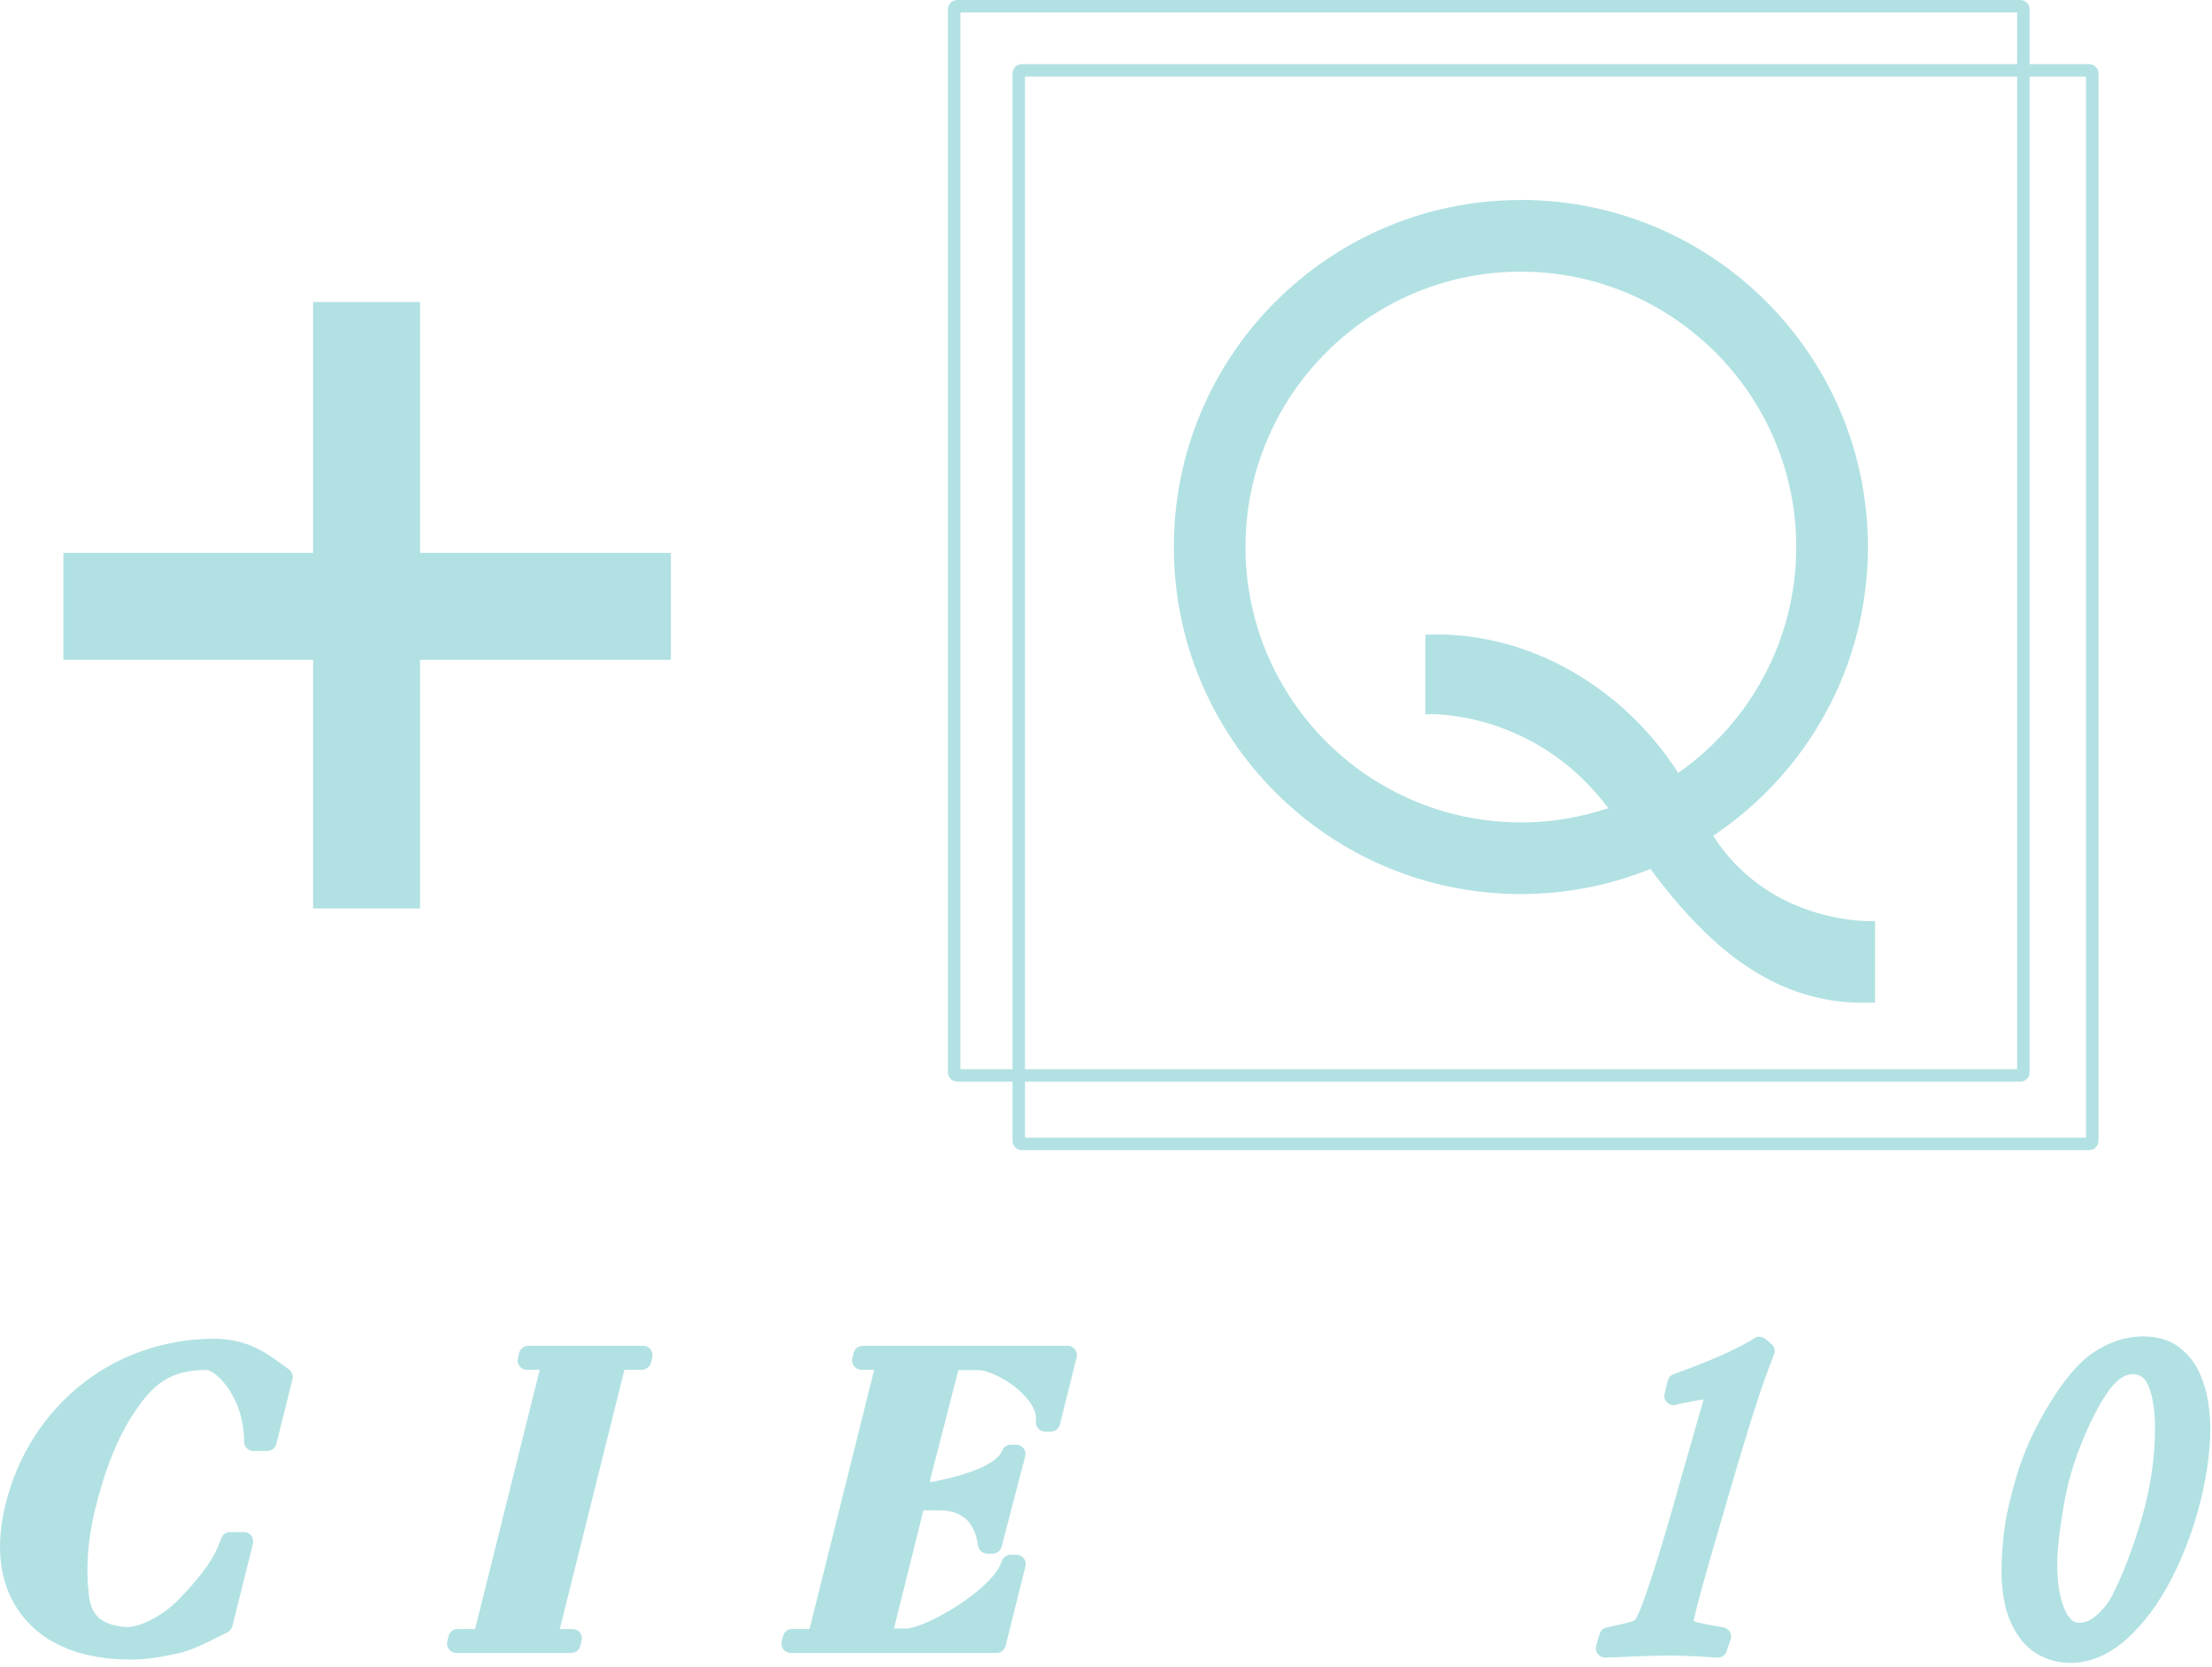 <svg xmlns="http://www.w3.org/2000/svg" width="349" height="263" viewBox="0 0 349 263" fill="none"><path d="M20.574 260.851C13.348 260.851 7.764 258.65 4.439 254.492C1.017 250.299 0.116 244.439 1.831 237.552C3.722 229.962 7.89 223.506 13.876 218.882C19.445 214.578 26.483 212.212 33.695 212.212C38.668 212.212 41.363 214.195 43.97 216.114C44.314 216.366 44.654 216.618 44.998 216.86C45.163 216.977 45.235 217.18 45.187 217.374L42.642 227.587C42.589 227.805 42.395 227.955 42.172 227.955H39.971C39.705 227.955 39.487 227.737 39.487 227.47C39.487 219.943 34.679 215.169 32.648 215.169C26.41 215.169 23.468 217.723 20.492 222.144C17.821 226.031 15.645 231.357 14.036 237.988C12.839 242.908 12.519 247.449 13.047 251.884C13.488 255.558 15.553 257.351 19.741 257.695C19.847 257.705 19.954 257.71 20.065 257.71C22.513 257.71 26.269 255.752 28.804 253.159C31.325 250.517 34.461 247.226 35.823 243.063C35.886 242.864 36.075 242.728 36.283 242.728H38.483C38.634 242.728 38.774 242.796 38.866 242.912C38.959 243.029 38.992 243.184 38.954 243.329L35.711 256.338C35.677 256.479 35.58 256.595 35.449 256.658C34.955 256.896 34.451 257.153 33.928 257.419C32.037 258.379 29.9 259.469 27.733 259.94C25.126 260.507 23.017 260.86 20.57 260.86L20.574 260.851Z" fill="#B2E1E3"></path><path d="M33.696 211.712C38.838 211.712 41.644 213.781 44.266 215.71C44.614 215.965 44.947 216.213 45.285 216.452H45.286C45.582 216.66 45.73 217.005 45.698 217.349L45.672 217.495L43.127 227.704C43.019 228.148 42.623 228.454 42.172 228.454H39.972C39.429 228.454 38.988 228.013 38.988 227.47C38.988 223.815 37.82 220.836 36.416 218.779C35.714 217.749 34.957 216.958 34.269 216.429C33.562 215.886 32.989 215.669 32.648 215.669C29.602 215.669 27.404 216.291 25.614 217.421C23.813 218.557 22.38 220.234 20.907 222.423L20.905 222.427C18.28 226.247 16.122 231.511 14.522 238.106C13.337 242.975 13.024 247.456 13.544 251.825L13.588 252.147C13.83 253.73 14.403 254.867 15.317 255.661C16.3 256.515 17.744 257.029 19.782 257.197L19.787 257.198C19.878 257.206 19.969 257.21 20.066 257.21C21.175 257.21 22.643 256.759 24.171 255.963C25.689 255.172 27.219 254.065 28.447 252.809C30.978 250.156 34.025 246.946 35.346 242.911C35.476 242.501 35.862 242.228 36.284 242.228H38.484C38.748 242.228 38.999 242.333 39.184 242.518L39.259 242.602L39.324 242.695C39.461 242.916 39.505 243.189 39.438 243.45L39.439 243.451L36.197 256.454L36.198 256.455C36.136 256.711 35.975 256.924 35.761 257.057L35.666 257.109C35.422 257.226 35.175 257.349 34.924 257.475L34.155 257.865C32.277 258.818 30.08 259.941 27.839 260.427C25.219 260.997 23.07 261.361 20.57 261.361H19.761L19.771 261.34C12.835 261.182 7.376 258.962 4.052 254.808L3.727 254.395C0.448 250.078 -0.339 244.201 1.347 237.431C3.264 229.735 7.493 223.181 13.571 218.486C19.23 214.112 26.376 211.712 33.696 211.712ZM33.696 212.712C26.591 212.712 19.661 215.042 14.182 219.277V219.278C8.288 223.83 4.181 230.188 2.317 237.672C0.626 244.459 1.534 250.141 4.827 254.175L4.829 254.179C8.028 258.18 13.442 260.351 20.575 260.351H21.218C23.347 260.295 25.27 259.963 27.627 259.451C29.196 259.11 30.758 258.431 32.243 257.704L33.702 256.973C34.221 256.708 34.729 256.45 35.227 256.21L38.464 243.228H36.295C34.891 247.512 31.672 250.878 29.166 253.504L28.913 253.757C27.653 254.99 26.138 256.066 24.633 256.85C23.038 257.681 21.404 258.21 20.066 258.21C19.939 258.21 19.818 258.205 19.696 258.194V258.193C17.548 258.016 15.867 257.463 14.662 256.416C13.447 255.362 12.782 253.864 12.551 251.944V251.943C12.015 247.442 12.341 242.84 13.55 237.87C15.168 231.204 17.364 225.815 20.08 221.861C21.582 219.631 23.107 217.821 25.08 216.576C27.064 215.324 29.456 214.669 32.648 214.669C33.322 214.669 34.113 215.049 34.878 215.636C35.663 216.238 36.489 217.111 37.243 218.215C38.749 220.423 39.984 223.59 39.988 227.454H42.16L44.7 217.261C44.354 217.018 44.012 216.764 43.675 216.517H43.674C41.081 214.608 38.498 212.712 33.696 212.712Z" fill="#B2E1E3"></path><path d="M33.695 212.692C39.157 212.692 41.794 215.174 44.722 217.253L42.177 227.465H39.977C39.977 219.56 34.907 214.679 32.653 214.679C26.41 214.679 23.294 217.117 20.095 221.867C16.828 226.617 14.836 232.656 13.571 237.867C12.698 241.463 11.903 246.334 12.572 251.932C13.028 255.713 15.107 257.792 19.712 258.17C19.828 258.18 19.949 258.185 20.075 258.185C22.6 258.185 26.497 256.217 29.158 253.488C31.887 250.629 34.931 247.367 36.293 243.208H38.493L35.251 256.217C32.958 257.322 30.326 258.878 27.641 259.464C24.961 260.051 22.92 260.376 20.579 260.376C13.362 260.376 7.992 258.166 4.822 254.196C1.584 250.226 0.571 244.638 2.307 237.678C4.27 229.806 8.622 223.564 14.181 219.274C19.741 214.98 26.614 212.707 33.705 212.707M33.695 211.723C26.376 211.723 19.232 214.127 13.58 218.494C7.502 223.186 3.276 229.734 1.361 237.431C-0.393 244.473 0.542 250.478 4.066 254.797C7.483 259.072 13.193 261.331 20.574 261.331C23.066 261.331 25.203 260.972 27.845 260.395C30.07 259.91 32.236 258.805 34.151 257.831C34.679 257.564 35.178 257.308 35.663 257.075C35.925 256.949 36.114 256.716 36.181 256.435L39.424 243.426C39.497 243.135 39.429 242.83 39.249 242.592C39.065 242.355 38.784 242.219 38.484 242.219H36.283C35.866 242.219 35.493 242.491 35.362 242.888C34.034 246.945 30.937 250.192 28.451 252.805C26.047 255.267 22.363 257.201 20.066 257.201C19.968 257.201 19.872 257.201 19.784 257.191C15.815 256.867 13.944 255.253 13.532 251.806C13.008 247.435 13.328 242.946 14.506 238.085C16.106 231.517 18.253 226.239 20.89 222.405C23.851 218.014 26.599 215.639 32.653 215.639C34.184 215.639 39.007 219.962 39.007 227.456C39.007 227.989 39.443 228.425 39.977 228.425H42.177C42.623 228.425 43.011 228.12 43.117 227.688L45.662 217.476C45.759 217.088 45.608 216.681 45.284 216.453C44.94 216.211 44.6 215.959 44.261 215.707C41.717 213.836 38.828 211.713 33.695 211.713V211.723Z" fill="#B2E1E3"></path><path d="M33.695 211.213C38.998 211.213 41.999 213.423 44.557 215.304L44.559 215.306C44.899 215.558 45.234 215.806 45.572 216.044H45.571C46.036 216.37 46.265 216.935 46.17 217.487L46.147 217.597L43.602 227.808C43.441 228.461 42.854 228.925 42.177 228.925H39.976C39.167 228.925 38.507 228.264 38.507 227.455C38.507 223.819 37.338 220.963 35.994 219.022C35.321 218.05 34.608 217.313 33.984 216.825C33.672 216.581 33.388 216.405 33.15 216.291C32.904 216.174 32.739 216.139 32.653 216.139C29.696 216.139 27.594 216.718 25.878 217.798C24.153 218.885 22.772 220.508 21.304 222.685L21.301 222.689C18.711 226.455 16.583 231.67 14.992 238.203C13.826 243.014 13.513 247.442 14.029 251.747C14.225 253.39 14.759 254.522 15.651 255.29C16.553 256.067 17.892 256.534 19.825 256.693L19.833 256.693L19.839 256.694C19.894 256.701 19.962 256.701 20.066 256.701C21.097 256.701 22.508 256.259 23.986 255.484C25.453 254.714 26.931 253.645 28.093 252.455C30.593 249.829 33.601 246.662 34.887 242.733V242.732C35.085 242.131 35.649 241.719 36.283 241.719H38.484C38.88 241.719 39.257 241.877 39.533 242.158L39.645 242.286L39.649 242.291C39.915 242.644 40.02 243.104 39.909 243.547L36.666 256.552C36.576 256.927 36.345 257.245 36.023 257.446L35.879 257.526C35.401 257.755 34.909 258.007 34.377 258.276L34.377 258.276C32.475 259.245 30.25 260.383 27.952 260.884C25.297 261.464 23.119 261.83 20.575 261.83C13.1 261.83 7.221 259.543 3.678 255.113L3.344 254.689C-0.029 250.25 -0.848 244.231 0.877 237.31C2.817 229.507 7.105 222.861 13.275 218.098C18.887 213.761 25.944 211.336 33.195 211.229V211.213H33.695ZM33.705 213.206C26.72 213.206 19.956 215.446 14.487 219.67C9.015 223.892 4.727 230.039 2.792 237.799C1.136 244.439 2.038 249.726 4.924 253.518L5.21 253.88L5.212 253.884C8.257 257.697 13.459 259.876 20.58 259.876C22.869 259.876 24.869 259.559 27.535 258.976C30.065 258.423 32.531 256.99 34.822 255.87L37.853 243.708H36.65C35.196 247.825 32.166 251.061 29.52 253.833L29.516 253.837C28.145 255.243 26.461 256.449 24.794 257.305C23.137 258.156 21.449 258.685 20.075 258.685C20.006 258.685 19.937 258.683 19.87 258.681L19.67 258.669C17.306 258.475 15.514 257.838 14.252 256.698C12.983 255.554 12.313 253.962 12.076 251.992V251.991C11.397 246.313 12.204 241.378 13.085 237.749C14.315 232.682 16.24 226.79 19.375 222.04L19.682 221.584C21.298 219.186 22.924 217.322 24.97 216.066C27.026 214.803 29.463 214.179 32.653 214.179C33.373 214.179 34.217 214.556 35.044 215.162C35.885 215.78 36.767 216.678 37.569 217.82C39.107 220.013 40.367 223.133 40.469 226.965H41.787L44.155 217.459C41.312 215.409 38.805 213.195 33.705 213.193V213.206Z" fill="#B2E1E3"></path><path d="M71.99 259.809C71.84 259.809 71.7 259.741 71.608 259.624C71.515 259.508 71.481 259.353 71.52 259.208L71.729 258.359C71.782 258.141 71.976 257.991 72.199 257.991H75.722L86.41 215.125H83.129C82.978 215.125 82.838 215.057 82.746 214.941C82.653 214.825 82.62 214.67 82.658 214.524L82.867 213.681C82.92 213.463 83.114 213.312 83.337 213.312H101.479C101.629 213.312 101.77 213.38 101.862 213.497C101.954 213.613 101.988 213.768 101.949 213.914L101.74 214.757C101.687 214.975 101.493 215.125 101.27 215.125H97.747L87.059 257.991H90.341C90.491 257.991 90.631 258.059 90.724 258.175C90.816 258.292 90.85 258.447 90.811 258.592L90.602 259.44C90.549 259.658 90.355 259.809 90.132 259.809H71.99Z" fill="#B2E1E3"></path><path d="M101.479 212.812C101.781 212.813 102.066 212.949 102.254 213.187C102.44 213.422 102.51 213.734 102.433 214.032L102.434 214.033L102.226 214.877C102.117 215.32 101.721 215.625 101.27 215.625H98.138L87.7 257.491H90.341C90.605 257.491 90.856 257.595 91.041 257.78L91.116 257.865L91.18 257.957C91.317 258.178 91.362 258.45 91.296 258.71L91.297 258.711L91.089 259.56C90.98 260.003 90.584 260.309 90.133 260.309H71.991C71.689 260.309 71.403 260.172 71.216 259.935C71.028 259.697 70.957 259.38 71.037 259.079L71.243 258.24L71.297 258.081C71.451 257.725 71.804 257.491 72.199 257.491H75.332L85.769 215.625H83.129C82.827 215.625 82.542 215.488 82.354 215.251C82.166 215.013 82.095 214.697 82.176 214.396L82.382 213.561C82.491 213.118 82.886 212.813 83.337 212.812H101.479ZM83.149 214.625H87.05L76.113 258.491H72.212L72.011 259.309H90.12L90.321 258.491H86.42L97.356 214.625H101.259L101.459 213.812H83.349L83.149 214.625Z" fill="#B2E1E3"></path><path d="M101.484 213.797L101.275 214.641H97.374L86.444 258.476H90.346L90.137 259.319H71.995L72.204 258.476H76.106L87.035 214.641H83.133L83.342 213.797H101.484ZM101.484 212.828H83.342C82.896 212.828 82.508 213.133 82.402 213.564L82.193 214.408C82.121 214.699 82.188 215.004 82.368 215.242C82.547 215.479 82.833 215.615 83.133 215.615H85.794L75.349 257.511H72.204C71.758 257.511 71.37 257.816 71.263 258.248L71.055 259.091C70.982 259.382 71.05 259.687 71.23 259.92C71.409 260.153 71.695 260.293 71.995 260.293H90.137C90.583 260.293 90.971 259.988 91.078 259.557L91.286 258.713C91.359 258.422 91.291 258.117 91.112 257.884C90.932 257.652 90.646 257.511 90.346 257.511H87.685L98.13 215.615H101.275C101.721 215.615 102.109 215.309 102.216 214.878L102.424 214.035C102.497 213.744 102.429 213.438 102.25 213.201C102.065 212.963 101.784 212.828 101.484 212.828Z" fill="#B2E1E3"></path><path d="M101.483 212.328C101.936 212.328 102.364 212.533 102.644 212.894L102.648 212.9C102.915 213.253 103.02 213.712 102.909 214.156L102.701 214.998C102.54 215.651 101.952 216.115 101.275 216.115H98.52L88.325 257.011H90.346C90.799 257.011 91.233 257.222 91.508 257.579C91.778 257.93 91.882 258.392 91.771 258.835L91.562 259.676C91.401 260.33 90.814 260.793 90.138 260.794H71.995C71.542 260.794 71.109 260.582 70.834 260.225C70.564 259.875 70.46 259.413 70.57 258.971L70.778 258.128C70.94 257.474 71.528 257.011 72.204 257.011H74.959L85.154 216.115H83.134C82.685 216.115 82.248 215.912 81.969 215.543C81.702 215.19 81.597 214.73 81.708 214.287L81.916 213.445C82.078 212.791 82.665 212.328 83.342 212.328H101.483ZM76.535 258.819H85.843L85.959 258.355L96.889 214.519L96.944 214.297H87.636L76.535 258.819Z" fill="#B2E1E3"></path><path d="M124.758 259.809C124.608 259.809 124.468 259.741 124.376 259.624C124.283 259.508 124.249 259.353 124.288 259.208L124.497 258.359C124.55 258.141 124.744 257.991 124.967 257.991H128.491L139.178 215.125H135.897C135.746 215.125 135.606 215.057 135.514 214.941C135.422 214.825 135.388 214.67 135.426 214.524L135.635 213.681C135.688 213.463 135.882 213.312 136.105 213.312H168.434C168.584 213.312 168.724 213.38 168.817 213.497C168.909 213.613 168.943 213.768 168.904 213.914L166.262 224.514C166.209 224.732 166.015 224.882 165.792 224.882H164.881C164.74 224.882 164.605 224.819 164.512 224.712C164.42 224.606 164.382 224.465 164.401 224.325C164.658 222.623 163.601 220.975 162.676 219.895C160.291 217.122 156.341 215.188 154.286 215.188H150.432L145.396 234.779H147.476C147.679 234.697 147.999 234.624 148.479 234.518C150.767 234.014 157.737 232.477 159.026 229.225C159.099 229.041 159.278 228.919 159.477 228.919H160.32C160.47 228.919 160.611 228.987 160.703 229.108C160.795 229.23 160.824 229.38 160.79 229.525L157.077 243.775C157.019 243.988 156.83 244.139 156.607 244.139H155.764C155.522 244.139 155.318 243.959 155.284 243.722C154.373 237.3 149.541 237.3 147.951 237.3H144.921L139.779 257.923H142.949C146.327 257.923 157.504 251.52 158.982 246.625C159.045 246.422 159.234 246.281 159.448 246.281H160.359C160.509 246.281 160.65 246.349 160.742 246.465C160.834 246.581 160.868 246.737 160.829 246.882L157.698 259.435C157.645 259.654 157.451 259.804 157.228 259.804H124.758V259.809Z" fill="#B2E1E3"></path><path d="M168.433 212.812C168.698 212.812 168.949 212.917 169.134 213.103L169.209 213.187L169.273 213.279C169.41 213.501 169.454 213.772 169.388 214.033L169.388 214.034L166.747 224.632C166.638 225.076 166.243 225.382 165.792 225.382H164.881C164.592 225.382 164.319 225.254 164.134 225.039C163.943 224.818 163.867 224.531 163.905 224.256L163.906 224.25C164.128 222.783 163.21 221.287 162.296 220.22C161.151 218.89 159.619 217.749 158.12 216.942C156.606 216.128 155.191 215.688 154.285 215.688H150.82L146.042 234.279H147.392C147.638 234.194 147.97 234.118 148.37 234.029C149.515 233.777 151.796 233.273 153.945 232.436C155.02 232.017 156.043 231.521 156.869 230.943C157.699 230.362 158.289 229.726 158.56 229.041C158.709 228.664 159.074 228.42 159.476 228.42H160.32C160.623 228.42 160.912 228.558 161.1 228.806C161.286 229.05 161.343 229.354 161.277 229.639L161.274 229.651L157.561 243.901L157.559 243.906C157.444 244.329 157.064 244.639 156.607 244.639H155.763C155.27 244.639 154.858 244.274 154.789 243.793C154.353 240.724 153.003 239.265 151.638 238.545C150.238 237.806 148.746 237.8 147.951 237.8H145.311L140.419 257.423H142.949C143.681 257.423 144.93 257.063 146.471 256.389C147.989 255.724 149.725 254.784 151.405 253.69C153.086 252.597 154.699 251.358 155.977 250.1C157.266 248.831 158.17 247.584 158.504 246.48L158.505 246.478C158.632 246.066 159.013 245.781 159.447 245.781H160.358C160.622 245.781 160.874 245.885 161.058 246.07L161.134 246.155L161.198 246.247C161.335 246.469 161.379 246.741 161.312 247.002L161.314 247.003L158.182 259.553L158.183 259.554C158.075 259.998 157.679 260.304 157.227 260.304H125.259V260.309H124.759C124.457 260.309 124.171 260.172 123.983 259.935C123.795 259.697 123.724 259.38 123.804 259.079L124.011 258.24L124.064 258.081C124.219 257.725 124.572 257.491 124.967 257.491H128.099L138.537 215.625H135.896C135.595 215.625 135.31 215.488 135.122 215.251C134.934 215.013 134.863 214.697 134.943 214.396L135.149 213.561C135.258 213.118 135.654 212.813 136.104 212.812H168.433ZM135.917 214.625H139.817L128.881 258.491H124.979L124.779 259.304H157.216L160.339 246.781H159.457C159.048 248.122 158.004 249.507 156.68 250.812C155.341 252.13 153.67 253.41 151.95 254.529C150.229 255.649 148.446 256.616 146.872 257.305C145.321 257.984 143.906 258.423 142.949 258.423H139.138L144.531 236.8H147.951C148.746 236.8 150.465 236.794 152.105 237.66C153.78 238.544 155.299 240.294 155.777 243.639H156.596L160.302 229.42H159.485C159.111 230.356 158.349 231.128 157.442 231.763C156.527 232.403 155.423 232.933 154.308 233.367C152.079 234.236 149.729 234.753 148.587 235.005C148.087 235.116 147.818 235.18 147.663 235.243L147.573 235.279H144.752L150.045 214.688H154.285C155.434 214.688 157.023 215.216 158.594 216.062C160.079 216.861 161.61 217.977 162.817 219.301L163.055 219.568L163.055 219.569C163.99 220.66 165.18 222.453 164.897 224.382H165.78L168.414 213.812H136.117L135.917 214.625Z" fill="#B2E1E3"></path><path d="M168.438 213.797L165.797 224.397H164.885C165.583 219.778 157.93 214.708 154.29 214.708H150.064L144.776 235.269H147.96C145.6 235.269 157.61 234.115 159.481 229.409H160.324L156.612 243.659H155.768C154.833 237.062 149.957 236.82 147.955 236.82C147.795 236.82 147.66 236.82 147.538 236.82H144.548L139.163 258.413H142.953C146.661 258.413 157.94 251.777 159.447 246.771H160.358L157.227 259.324H124.758L124.967 258.481H128.868L139.798 214.645H135.896L136.105 213.802H168.433M168.438 212.828H136.11C135.664 212.828 135.276 213.133 135.169 213.565L134.961 214.408C134.888 214.699 134.956 215.004 135.135 215.242C135.319 215.479 135.601 215.615 135.901 215.615H138.562L128.117 257.511H124.971C124.525 257.511 124.138 257.817 124.031 258.248L123.823 259.091C123.75 259.382 123.818 259.687 123.997 259.92C124.181 260.153 124.462 260.293 124.763 260.293H157.232C157.678 260.293 158.066 259.988 158.173 259.557L161.304 247.003C161.376 246.712 161.308 246.407 161.129 246.169C160.945 245.932 160.664 245.796 160.363 245.796H159.452C159.026 245.796 158.647 246.077 158.521 246.485C157.13 251.104 146.152 257.438 142.953 257.438H140.404L145.304 237.784H147.723H147.955C150.534 237.784 154.043 238.405 154.809 243.79C154.877 244.27 155.284 244.623 155.768 244.623H156.612C157.053 244.623 157.441 244.328 157.552 243.896L161.265 229.646C161.342 229.356 161.279 229.045 161.095 228.808C160.911 228.57 160.63 228.43 160.329 228.43H159.486C159.089 228.43 158.73 228.672 158.584 229.041C157.387 232.051 150.611 233.548 148.382 234.038C148.023 234.115 147.694 234.188 147.427 234.29H146.031L150.82 215.668H154.295C156.243 215.668 160.019 217.529 162.317 220.205C163.179 221.208 164.163 222.725 163.931 224.247C163.887 224.528 163.969 224.809 164.154 225.023C164.338 225.236 164.604 225.362 164.89 225.362H165.801C166.247 225.362 166.635 225.056 166.742 224.625L169.383 214.025C169.456 213.734 169.388 213.429 169.209 213.191C169.025 212.954 168.744 212.818 168.443 212.818L168.438 212.828Z" fill="#B2E1E3"></path><path d="M168.443 212.318C168.896 212.318 169.323 212.523 169.603 212.885L169.608 212.89C169.841 213.199 169.951 213.589 169.9 213.979L169.868 214.146L167.227 224.744L167.227 224.745C167.066 225.398 166.478 225.862 165.802 225.862H164.891C164.456 225.862 164.052 225.67 163.775 225.349C163.496 225.026 163.37 224.598 163.436 224.171C163.533 223.54 163.38 222.883 163.081 222.243C162.782 221.604 162.351 221.012 161.937 220.531C160.836 219.248 159.369 218.149 157.936 217.373C156.49 216.588 155.146 216.168 154.295 216.168H151.207L146.677 233.79H147.347C147.474 233.746 147.608 233.705 147.747 233.67L148.276 233.549C149.393 233.303 151.609 232.814 153.691 232.017C154.733 231.619 155.723 231.15 156.518 230.609C157.317 230.064 157.872 229.477 158.119 228.857L158.165 228.755C158.409 228.252 158.923 227.929 159.486 227.929H160.329C160.787 227.929 161.213 228.145 161.49 228.502C161.769 228.861 161.864 229.33 161.748 229.771L161.749 229.772L158.036 244.022C157.867 244.676 157.279 245.124 156.612 245.124H155.769C155.035 245.124 154.416 244.586 154.313 243.86C153.946 241.28 152.94 239.923 151.792 239.189C150.619 238.44 149.216 238.284 147.955 238.284H145.694L141.044 256.938H142.953C143.638 256.938 144.839 256.584 146.337 255.92C147.811 255.266 149.503 254.343 151.143 253.275C152.783 252.207 154.357 251.001 155.602 249.787C156.859 248.561 157.732 247.372 158.043 246.341L158.044 246.337C158.234 245.722 158.805 245.297 159.452 245.297H160.363C160.759 245.297 161.136 245.454 161.412 245.735L161.524 245.863L161.528 245.868C161.795 246.221 161.9 246.681 161.789 247.125L158.657 259.676L158.658 259.677C158.497 260.33 157.909 260.794 157.232 260.794H124.763C124.305 260.794 123.882 260.579 123.605 260.23L123.602 260.225C123.331 259.875 123.228 259.413 123.338 258.971L123.546 258.128C123.708 257.474 124.295 257.011 124.972 257.011H127.727L137.922 216.115H135.901C135.449 216.115 135.02 215.909 134.74 215.548L134.736 215.543C134.47 215.19 134.365 214.73 134.476 214.287L134.684 213.444C134.845 212.791 135.433 212.328 136.109 212.328H168.128L168.133 212.318H168.443ZM159.598 247.751C159.072 248.857 158.184 249.981 157.109 251.055C155.752 252.411 154.056 253.731 152.301 254.886C150.544 256.042 148.714 257.043 147.083 257.756C145.889 258.278 144.766 258.66 143.843 258.824H156.837L159.598 247.751ZM129.298 258.824H138.546L138.678 258.292L144.157 236.32H147.955C148.969 236.32 150.801 236.377 152.506 237.329C154.169 238.257 155.642 239.998 156.192 243.159H156.226L159.568 230.325C158.941 231.311 157.93 232.106 156.808 232.745C155.408 233.542 153.763 234.14 152.276 234.583C150.786 235.027 149.432 235.322 148.609 235.504C148.403 235.549 148.233 235.587 148.102 235.618C148.045 235.632 147.998 235.643 147.96 235.653V235.769H144.131L149.651 214.302H140.398L129.298 258.824ZM147.96 235.628C147.967 235.623 147.976 235.618 147.983 235.612C148.008 235.591 148.062 235.541 148.102 235.46C148.149 235.366 148.177 235.23 148.129 235.085C148.087 234.959 148.007 234.884 147.96 234.848V235.628ZM155.261 214.302C156.047 214.44 156.912 214.725 157.784 215.117C159.042 215.682 160.356 216.483 161.529 217.432C162.701 218.38 163.75 219.489 164.465 220.677C165.057 221.662 165.431 222.725 165.429 223.804L167.797 214.302H155.261ZM168.434 213.796L168.438 213.798L168.896 213.911L168.898 213.904L168.912 213.799C168.914 213.693 168.879 213.586 168.81 213.495C168.741 213.407 168.644 213.349 168.533 213.328H168.434V213.796Z" fill="#B2E1E3"></path><path d="M270.984 260.541C270.233 260.473 269.152 260.405 267.775 260.342C265.958 260.255 264.315 260.206 262.885 260.206C261.857 260.206 258.625 260.318 253.283 260.541C253.278 260.541 253.269 260.541 253.264 260.541C253.114 260.541 252.973 260.473 252.881 260.356C252.784 260.235 252.755 260.07 252.799 259.92L253.337 258.069C253.395 257.86 253.589 257.72 253.802 257.72C253.802 257.72 253.942 257.695 254.592 257.531C255.77 257.283 256.676 257.07 257.306 256.896C258.033 256.697 258.363 256.513 258.513 256.396C258.731 256.227 258.949 255.941 259.162 255.548C259.633 254.603 260.326 252.766 261.213 250.11C262.105 247.439 262.982 244.628 263.83 241.749C264.683 238.841 265.42 236.267 266.011 234.086L269.578 221.635C269.84 220.694 269.86 220.486 269.86 220.452C269.86 220.253 269.801 220.093 269.675 219.943C269.569 219.817 269.433 219.759 269.234 219.759C268.89 219.759 267.921 219.875 265.26 220.423C264.436 220.602 264.261 220.656 264.232 220.67C264.174 220.689 264.116 220.704 264.058 220.704C263.942 220.704 263.825 220.665 263.738 220.583C263.602 220.462 263.544 220.282 263.588 220.103L264.092 218.053C264.13 217.893 264.247 217.767 264.402 217.714C270.068 215.717 274.416 213.783 277.329 211.975C277.406 211.926 277.493 211.902 277.585 211.902C277.697 211.902 277.804 211.941 277.891 212.014L278.831 212.789C278.991 212.92 279.049 213.143 278.977 213.337C278.269 215.174 277.668 216.788 277.198 218.135C276.728 219.473 276.059 221.543 275.201 224.276C274.333 227.049 273.446 229.986 272.564 232.996C271.667 236.059 270.456 240.213 268.929 245.457C266.544 253.799 266.19 255.592 266.19 255.921C266.19 256.077 266.22 256.193 266.287 256.275C266.341 256.338 266.481 256.479 266.845 256.673C267.082 256.794 268.037 257.099 271.745 257.734C271.886 257.758 272.007 257.841 272.079 257.967C272.152 258.093 272.167 258.238 272.118 258.374L271.478 260.225C271.41 260.424 271.226 260.55 271.023 260.55C271.008 260.55 270.994 260.55 270.979 260.55L270.984 260.541Z" fill="#B2E1E3"></path><path d="M269.36 220.452C269.36 220.37 269.341 220.323 269.291 220.263C269.284 220.262 269.266 220.259 269.234 220.259C268.95 220.259 268.034 220.362 265.366 220.911C264.956 221 264.712 221.058 264.569 221.094C264.499 221.111 264.456 221.122 264.432 221.129L264.424 221.134L264.39 221.144C264.313 221.17 264.196 221.204 264.058 221.204C263.838 221.204 263.597 221.131 263.405 220.955C263.134 220.713 263.014 220.347 263.102 219.985L263.606 217.933C263.685 217.607 263.924 217.35 264.236 217.242L265.28 216.869C270.421 215.01 274.376 213.218 277.065 211.55C277.224 211.45 277.403 211.402 277.585 211.402C277.814 211.402 278.032 211.483 278.207 211.629L278.208 211.628L279.148 212.402L279.261 212.511C279.501 212.783 279.573 213.171 279.445 213.512L279.443 213.516C278.736 215.351 278.137 216.959 277.669 218.3C277.319 219.296 276.857 220.707 276.285 222.503L275.678 224.426C274.811 227.195 273.925 230.129 273.043 233.136C272.147 236.199 270.935 240.351 269.409 245.594L269.409 245.594C268.218 249.763 267.534 252.291 267.15 253.816C266.957 254.579 266.841 255.086 266.773 255.421C266.739 255.588 266.717 255.708 266.704 255.793C266.698 255.835 266.695 255.866 266.693 255.888C266.69 255.912 266.691 255.922 266.691 255.922C266.691 255.943 266.69 255.96 266.692 255.972C266.733 256.012 266.84 256.103 267.078 256.23C267.147 256.263 267.397 256.359 268.107 256.524C268.645 256.65 269.43 256.812 270.569 257.019L271.829 257.241C272.113 257.29 272.364 257.46 272.512 257.717C272.656 257.966 272.688 258.264 272.589 258.542L272.588 258.541L271.951 260.386C271.812 260.793 271.434 261.05 271.023 261.051H270.178L270.211 260.98C269.551 260.933 268.727 260.886 267.752 260.842C265.94 260.755 264.304 260.706 262.885 260.706C261.871 260.706 258.651 260.817 253.304 261.04L253.293 261.041H253.264C252.962 261.041 252.676 260.904 252.489 260.667L252.49 260.666C252.287 260.41 252.233 260.077 252.319 259.781L252.856 257.929C252.97 257.527 253.324 257.259 253.719 257.225C253.722 257.225 253.726 257.225 253.732 257.223C253.751 257.219 253.786 257.213 253.841 257.2C253.953 257.174 254.147 257.127 254.469 257.046L254.489 257.042C255.662 256.795 256.557 256.584 257.172 256.414H257.174C257.87 256.224 258.129 256.061 258.206 256.001C258.345 255.893 258.521 255.678 258.718 255.317C259.171 254.405 259.853 252.602 260.739 249.952C261.628 247.288 262.503 244.482 263.35 241.608L263.967 239.492C264.561 237.441 265.086 235.588 265.529 233.956L269.098 221.497C269.227 221.034 269.294 220.758 269.328 220.597C269.366 220.424 269.36 220.41 269.36 220.452ZM270.36 220.452C270.36 220.528 270.344 220.636 270.306 220.809C270.266 220.996 270.192 221.294 270.06 221.768L270.059 221.772L266.492 234.224C266.047 235.862 265.523 237.719 264.928 239.771L264.31 241.89C263.46 244.774 262.581 247.591 261.687 250.268C260.801 252.922 260.097 254.791 259.61 255.771L259.602 255.787C259.374 256.206 259.116 256.56 258.82 256.791L258.819 256.792C258.596 256.964 258.196 257.17 257.439 257.377C256.795 257.555 255.878 257.771 254.699 258.018C254.381 258.099 254.184 258.147 254.065 258.175C254.004 258.188 253.963 258.197 253.936 258.203C253.922 258.206 253.911 258.208 253.904 258.21C253.9 258.21 253.897 258.21 253.894 258.211C253.893 258.211 253.891 258.211 253.89 258.212H253.888L253.887 258.213L253.844 258.219H253.814L253.284 260.04C258.607 259.818 261.846 259.706 262.885 259.706C264.325 259.706 265.977 259.755 267.799 259.843C269.169 259.905 270.251 259.972 271.012 260.041L271.641 258.223C269.794 257.907 268.622 257.671 267.879 257.498C267.15 257.328 266.797 257.209 266.617 257.118L266.61 257.114C266.205 256.898 266.009 256.721 265.906 256.598L265.901 256.594C265.727 256.382 265.691 256.127 265.691 255.922C265.691 255.782 265.724 255.561 265.793 255.22C265.866 254.865 265.986 254.341 266.18 253.571C266.568 252.031 267.255 249.492 268.448 245.32L268.449 245.317C269.975 240.073 271.188 235.919 272.084 232.855L272.746 230.611C273.409 228.383 274.072 226.209 274.724 224.127L275.331 222.201C275.904 220.4 276.371 218.98 276.726 217.969C277.198 216.618 277.799 215.002 278.505 213.168L277.58 212.405C274.624 214.238 270.244 216.184 264.575 218.182L264.079 220.195C264.107 220.185 264.131 220.176 264.148 220.171C264.191 220.158 264.248 220.142 264.326 220.123C264.484 220.083 264.74 220.024 265.154 219.934L265.159 219.933C267.806 219.388 268.829 219.259 269.234 219.259C269.512 219.259 269.767 219.338 269.972 219.531L270.057 219.62L270.058 219.622C270.26 219.863 270.36 220.137 270.36 220.452Z" fill="#B2E1E3"></path><path d="M277.585 212.387L278.525 213.162C277.808 215.023 277.212 216.628 276.742 217.975C276.272 219.323 275.603 221.373 274.74 224.131C273.877 226.889 272.995 229.802 272.098 232.86C271.202 235.923 269.99 240.077 268.463 245.326C266.626 251.763 265.705 255.296 265.705 255.921C265.705 256.193 265.773 256.411 265.909 256.576C266.045 256.745 266.277 256.92 266.617 257.099C267.087 257.346 268.769 257.715 271.662 258.209L271.022 260.061C270.261 259.993 269.186 259.925 267.794 259.857C265.957 259.765 264.319 259.721 262.885 259.721C261.852 259.721 258.644 259.833 253.264 260.056L253.801 258.204C253.869 258.204 254.17 258.136 254.708 258.001C255.876 257.754 256.782 257.54 257.432 257.361C258.081 257.182 258.542 256.988 258.813 256.775C259.085 256.561 259.342 256.232 259.589 255.781C260.083 254.792 260.776 252.955 261.673 250.265C262.569 247.575 263.442 244.783 264.295 241.89C265.148 238.996 265.875 236.442 266.481 234.217L270.048 221.77C270.252 221.053 270.349 220.617 270.349 220.457C270.349 220.142 270.247 219.87 270.048 219.633C269.845 219.395 269.578 219.279 269.239 219.279C268.701 219.279 267.344 219.502 265.167 219.953C264.537 220.088 264.169 220.176 264.058 220.224L264.562 218.174C270.281 216.158 274.619 214.229 277.58 212.387M277.585 211.417C277.411 211.417 277.231 211.466 277.071 211.563C274.187 213.356 269.869 215.271 264.242 217.258C263.931 217.365 263.699 217.621 263.621 217.941L263.117 219.992C263.03 220.345 263.146 220.714 263.423 220.956C263.602 221.111 263.83 221.194 264.058 221.194C264.179 221.194 264.3 221.169 264.416 221.126C264.426 221.126 264.596 221.068 265.371 220.903C268.119 220.336 268.972 220.253 269.239 220.253C269.278 220.253 269.297 220.258 269.302 220.258C269.355 220.316 269.375 220.37 269.375 220.437C269.365 220.5 269.321 220.748 269.108 221.509L265.541 233.951C264.944 236.136 264.213 238.71 263.355 241.613C262.506 244.483 261.629 247.289 260.742 249.96C259.87 252.577 259.186 254.385 258.716 255.335C258.493 255.737 258.309 255.931 258.198 256.018C258.139 256.067 257.892 256.232 257.165 256.43C256.54 256.605 255.643 256.813 254.5 257.056C254.49 257.056 254.475 257.06 254.466 257.065C253.932 257.196 253.763 257.235 253.709 257.24C253.312 257.274 252.973 257.545 252.861 257.933L252.323 259.784C252.236 260.085 252.299 260.41 252.493 260.652C252.677 260.885 252.958 261.025 253.254 261.025C253.268 261.025 253.283 261.025 253.293 261.025C258.629 260.802 261.857 260.691 262.875 260.691C264.29 260.691 265.928 260.734 267.741 260.826C269.113 260.894 270.184 260.962 270.935 261.025C270.964 261.025 270.993 261.025 271.022 261.025C271.434 261.025 271.803 260.763 271.939 260.371L272.578 258.519C272.67 258.248 272.641 257.952 272.496 257.71C272.351 257.468 272.103 257.298 271.822 257.249C267.945 256.59 267.198 256.304 267.063 256.237C266.82 256.106 266.714 256.018 266.68 255.984C266.68 255.97 266.68 255.951 266.68 255.917C266.689 255.64 266.98 254.06 269.399 245.583C270.921 240.339 272.132 236.185 273.029 233.127C273.911 230.112 274.798 227.179 275.666 224.412C276.519 221.678 277.192 219.618 277.658 218.285C278.123 216.953 278.719 215.343 279.432 213.502C279.582 213.114 279.466 212.668 279.141 212.401L278.201 211.626C278.021 211.48 277.803 211.408 277.585 211.408V211.417Z" fill="#B2E1E3"></path><path d="M277.585 210.908C277.914 210.908 278.244 211.018 278.515 211.238L278.519 211.24L279.459 212.015H279.458C279.919 212.393 280.103 213.009 279.936 213.571L279.898 213.682C279.187 215.52 278.592 217.125 278.129 218.451C277.782 219.445 277.318 220.848 276.748 222.64L276.143 224.561C275.493 226.634 274.832 228.801 274.17 231.025L273.509 233.267C272.613 236.325 271.401 240.478 269.879 245.722L269.878 245.721C268.67 249.957 267.995 252.466 267.62 253.948C267.433 254.689 267.322 255.169 267.258 255.479C267.236 255.587 267.219 255.673 267.207 255.741C267.233 255.755 267.26 255.773 267.291 255.791C267.306 255.797 267.355 255.818 267.467 255.853C267.602 255.895 267.817 255.955 268.154 256.035C268.827 256.194 269.972 256.428 271.906 256.756H271.907C272.331 256.829 272.704 257.085 272.924 257.453C273.147 257.825 273.189 258.274 273.051 258.68V258.683L272.411 260.534L272.41 260.535C272.218 261.091 271.716 261.475 271.139 261.521L271.022 261.525H270.914L270.893 261.524C270.15 261.462 269.085 261.393 267.716 261.326H267.715C265.909 261.234 264.28 261.191 262.874 261.191C261.869 261.191 258.654 261.302 253.313 261.525H253.253C252.8 261.525 252.378 261.31 252.103 260.963L252.102 260.964C251.805 260.593 251.711 260.099 251.843 259.645L252.38 257.794C252.55 257.204 253.066 256.794 253.664 256.742L253.795 256.712C253.904 256.687 254.071 256.646 254.327 256.583C254.353 256.575 254.382 256.567 254.414 256.562C255.547 256.322 256.424 256.118 257.031 255.949L257.033 255.948C257.734 255.756 257.9 255.615 257.877 255.634L257.889 255.625C257.932 255.591 258.074 255.457 258.273 255.1C258.726 254.181 259.399 252.408 260.268 249.801C261.153 247.137 262.029 244.336 262.875 241.472C263.732 238.572 264.463 236.001 265.058 233.819L265.06 233.813L268.627 221.371C268.696 221.126 268.744 220.937 268.781 220.792C268.277 220.856 267.308 221.013 265.474 221.391C265.091 221.472 264.861 221.528 264.728 221.561C264.662 221.578 264.618 221.589 264.592 221.596C264.582 221.599 264.565 221.604 264.558 221.606C264.555 221.607 264.548 221.608 264.541 221.61C264.389 221.661 264.226 221.694 264.057 221.694C263.71 221.694 263.366 221.569 263.095 221.334L263.093 221.332C262.678 220.967 262.499 220.408 262.631 219.872L263.135 217.822C263.238 217.399 263.522 217.047 263.908 216.857L264.079 216.785C269.692 214.802 273.969 212.903 276.807 211.138L276.812 211.135C276.899 211.083 276.992 211.043 277.085 211.009V210.908H277.585ZM277.537 212.996C274.589 214.78 270.4 216.633 264.983 218.554L264.741 219.536C264.84 219.514 264.947 219.489 265.062 219.464L265.066 219.463C266.157 219.237 267.048 219.067 267.736 218.954C268.413 218.842 268.924 218.779 269.239 218.779C269.651 218.779 270.017 218.909 270.308 219.182L270.428 219.307L270.432 219.312C270.704 219.637 270.849 220.022 270.849 220.457C270.849 220.6 270.811 220.801 270.762 221.015C270.71 221.246 270.632 221.544 270.529 221.907V221.908L266.961 234.355C266.355 236.582 265.628 239.138 264.775 242.031C263.92 244.929 263.045 247.727 262.147 250.423C261.251 253.111 260.548 254.98 260.035 256.004L260.032 256.013L260.027 256.021C259.762 256.504 259.466 256.897 259.122 257.167C258.769 257.445 258.227 257.66 257.565 257.843C256.904 258.026 255.993 258.238 254.829 258.485C254.564 258.552 254.352 258.604 254.196 258.639L253.937 259.528C258.895 259.324 261.884 259.221 262.884 259.221C264.329 259.221 265.976 259.265 267.82 259.358H267.819C268.991 259.415 269.944 259.473 270.676 259.531L270.997 258.6C269.817 258.394 268.858 258.212 268.123 258.05C267.698 257.957 267.342 257.87 267.059 257.789C266.785 257.71 266.55 257.629 266.384 257.542H266.383C266.019 257.349 265.716 257.136 265.518 256.888V256.887C265.294 256.612 265.205 256.274 265.205 255.921C265.205 255.7 265.278 255.305 265.39 254.799C265.507 254.271 265.681 253.563 265.911 252.677C266.373 250.906 267.064 248.408 267.983 245.189V245.187C269.51 239.938 270.722 235.783 271.618 232.719C272.516 229.658 273.399 226.743 274.263 223.982C275.126 221.222 275.797 219.165 276.27 217.81C276.714 216.538 277.269 215.041 277.93 213.319L277.537 212.996ZM277.585 211.917C277.503 211.917 277.414 211.94 277.332 211.989L277.58 212.387L277.582 212.39L277.585 212.387L277.889 212.017L277.886 212.014L277.817 211.967C277.772 211.943 277.725 211.927 277.676 211.917H277.585Z" fill="#B2E1E3"></path><path d="M326.611 261.384C324.963 261.384 323.378 260.948 321.895 260.09C320.402 259.222 319.156 257.734 318.201 255.669C317.256 253.629 316.776 250.944 316.776 247.677C316.776 246.097 316.907 244.139 317.164 241.87C317.426 239.587 318.075 236.674 319.098 233.209C320.125 229.734 321.672 226.234 323.702 222.803C326.218 218.542 328.666 215.62 330.968 214.117C333.29 212.605 335.674 211.834 338.044 211.834C340.187 211.834 341.946 212.363 343.274 213.4C344.578 214.422 345.562 215.683 346.197 217.156C346.817 218.591 347.234 220.04 347.442 221.465C347.646 222.875 347.748 224.179 347.748 225.338C347.748 228.861 347.2 232.792 346.119 237.014C345.038 241.231 343.521 245.229 341.607 248.893C339.683 252.572 337.414 255.597 334.875 257.88C332.281 260.206 329.504 261.384 326.611 261.384ZM336.469 215.833C335.674 215.833 334.894 216.085 334.148 216.579C333.372 217.093 332.572 217.922 331.768 219.046C330.949 220.195 330.028 221.804 329.034 223.84C326.911 228.285 325.462 232.681 324.72 236.917C323.979 241.163 323.601 244.478 323.601 246.775C323.601 249.877 324.022 252.422 324.856 254.336C325.641 256.144 326.712 257.022 328.128 257.022C329.276 257.022 330.425 256.513 331.535 255.514C332.693 254.477 333.585 253.319 334.181 252.083C335.825 248.908 337.385 244.822 338.83 239.927C340.269 235.051 340.996 230.141 340.996 225.347C340.996 222.551 340.633 220.205 339.92 218.373C339.251 216.667 338.122 215.838 336.469 215.838V215.833Z" fill="#B2E1E3"></path><path d="M347.248 225.337C347.248 224.207 347.148 222.928 346.947 221.537L346.862 221.019C346.642 219.807 346.267 218.577 345.738 217.355L345.737 217.354C345.137 215.961 344.207 214.767 342.967 213.794L342.733 213.62C341.541 212.78 339.976 212.334 338.044 212.334C335.787 212.334 333.496 213.068 331.241 214.536C329.174 215.886 326.935 218.468 324.601 222.279L324.133 223.057C322.121 226.456 320.592 229.919 319.577 233.351C318.686 236.37 318.084 238.955 317.775 241.056L317.661 241.927C317.406 244.184 317.276 246.122 317.276 247.677C317.276 250.699 317.693 253.179 318.49 255.085L318.655 255.459L318.832 255.827C319.729 257.631 320.851 258.904 322.144 259.656H322.145C323.555 260.472 325.054 260.884 326.61 260.884C329.357 260.884 332.02 259.769 334.541 257.507C336.872 255.411 338.982 252.667 340.804 249.336L341.164 248.661C343.06 245.033 344.563 241.071 345.635 236.89C346.708 232.7 347.248 228.811 347.248 225.337ZM340.496 225.347C340.496 222.589 340.137 220.31 339.454 218.554V218.553C339.144 217.763 338.744 217.218 338.268 216.868C337.795 216.521 337.208 216.338 336.469 216.338H336.341C335.7 216.364 335.057 216.577 334.424 216.996C333.806 217.406 333.148 218.051 332.468 218.941L332.175 219.337C331.379 220.454 330.471 222.034 329.484 224.055C327.51 228.189 326.127 232.273 325.358 236.216L325.213 237.003C324.473 241.241 324.101 244.522 324.101 246.776C324.101 249.648 324.468 251.997 325.17 253.786L325.314 254.137C325.688 254.996 326.111 255.592 326.572 255.971C327.024 256.342 327.534 256.522 328.128 256.522C329.12 256.522 330.155 256.084 331.201 255.143V255.142C332.317 254.143 333.167 253.036 333.731 251.865L333.737 251.853L334.041 251.254C335.554 248.206 337.002 244.357 338.351 239.785C339.777 234.953 340.496 230.09 340.496 225.347ZM341.496 225.347C341.496 230.191 340.762 235.149 339.31 240.069C337.86 244.982 336.288 249.101 334.626 252.313L334.625 252.312C333.997 253.609 333.065 254.815 331.868 255.887C330.695 256.942 329.433 257.522 328.128 257.522C327.307 257.522 326.572 257.263 325.938 256.743C325.314 256.231 324.809 255.485 324.397 254.536L324.239 254.154C323.475 252.206 323.101 249.719 323.101 246.776C323.101 244.434 323.485 241.085 324.228 236.831V236.83C324.978 232.544 326.443 228.104 328.583 223.624L328.585 223.62C329.585 221.572 330.519 219.936 331.36 218.756L331.361 218.755C332.186 217.603 333.027 216.722 333.871 216.162C334.688 215.621 335.563 215.333 336.469 215.333H336.969V215.365C337.678 215.435 338.312 215.661 338.859 216.063C339.444 216.492 339.899 217.098 340.244 217.856L340.386 218.19V218.192C341.128 220.1 341.496 222.512 341.496 225.347ZM348.248 225.337C348.248 228.911 347.692 232.885 346.604 237.138C345.514 241.39 343.983 245.425 342.05 249.125C340.104 252.846 337.801 255.921 335.209 258.251L335.208 258.252C332.543 260.643 329.651 261.884 326.61 261.884C324.871 261.884 323.2 261.422 321.645 260.523L321.644 260.522C320.038 259.589 318.732 258.008 317.747 255.879V255.878C316.761 253.749 316.276 250.986 316.276 247.677C316.276 246.072 316.409 244.093 316.667 241.814L316.785 240.913C317.104 238.746 317.72 236.112 318.618 233.068C319.658 229.55 321.222 226.012 323.271 222.548C325.8 218.266 328.296 215.264 330.695 213.698C333.084 212.143 335.561 211.334 338.044 211.334C340.268 211.334 342.145 211.884 343.582 213.006H343.583C344.949 214.078 345.987 215.404 346.656 216.957L346.885 217.511C347.323 218.618 347.645 219.733 347.847 220.84L347.938 221.393V221.394C348.144 222.823 348.248 224.151 348.248 225.337Z" fill="#B2E1E3"></path><path d="M338.05 212.319C340.09 212.319 341.733 212.808 342.979 213.783C344.224 214.757 345.15 215.949 345.756 217.35C346.362 218.751 346.764 220.147 346.968 221.538C347.171 222.929 347.268 224.194 347.268 225.338C347.268 228.837 346.73 232.69 345.654 236.892C344.578 241.1 343.085 245.021 341.181 248.666C339.276 252.31 337.066 255.257 334.555 257.516C332.044 259.77 329.398 260.899 326.616 260.899C325.045 260.899 323.553 260.487 322.142 259.673C320.732 258.854 319.564 257.453 318.643 255.466C317.722 253.483 317.261 250.885 317.261 247.677C317.261 246.106 317.392 244.187 317.649 241.924C317.906 239.66 318.546 236.8 319.568 233.345C320.586 229.889 322.108 226.457 324.124 223.05C326.616 218.833 328.986 215.993 331.24 214.519C333.493 213.051 335.767 212.314 338.054 212.314M328.128 257.501C329.408 257.501 330.653 256.959 331.86 255.868C333.072 254.782 333.993 253.585 334.618 252.286C336.276 249.078 337.836 245.001 339.295 240.058C340.754 235.114 341.481 230.209 341.481 225.338C341.481 222.468 341.113 220.084 340.371 218.188C339.63 216.293 338.331 215.343 336.469 215.343C335.573 215.343 334.71 215.62 333.876 216.167C333.048 216.72 332.209 217.583 331.371 218.76C330.532 219.938 329.606 221.557 328.593 223.622C326.441 228.129 324.987 232.53 324.236 236.825C323.485 241.119 323.111 244.434 323.111 246.766C323.111 249.95 323.543 252.533 324.406 254.521C325.268 256.508 326.509 257.497 328.123 257.497M338.05 211.349C335.582 211.349 333.111 212.144 330.707 213.71C328.303 215.275 325.874 218.169 323.286 222.555C321.236 226.016 319.67 229.554 318.633 233.068C317.601 236.558 316.946 239.5 316.68 241.812C316.418 244.105 316.287 246.077 316.287 247.672C316.287 251.007 316.781 253.765 317.756 255.868C318.754 258.025 320.063 259.586 321.648 260.507C323.204 261.408 324.876 261.864 326.606 261.864C329.621 261.864 332.51 260.642 335.195 258.233C337.783 255.912 340.085 252.844 342.034 249.111C343.968 245.413 345.499 241.381 346.59 237.13C347.68 232.865 348.233 228.895 348.233 225.333C348.233 224.15 348.126 222.827 347.923 221.392C347.709 219.924 347.278 218.431 346.643 216.957C345.974 215.411 344.942 214.083 343.575 213.012C342.16 211.902 340.303 211.345 338.05 211.345V211.349ZM328.128 256.532C327.362 256.532 326.233 256.285 325.297 254.138C324.493 252.286 324.081 249.809 324.081 246.77C324.081 244.502 324.454 241.216 325.191 236.994C325.923 232.807 327.362 228.444 329.466 224.039C330.445 222.042 331.351 220.452 332.156 219.323C332.922 218.247 333.683 217.457 334.41 216.977C335.083 216.531 335.757 216.313 336.465 216.313C337.919 216.313 338.869 217.02 339.465 218.537C340.158 220.311 340.507 222.599 340.507 225.333C340.507 230.083 339.785 234.944 338.36 239.776C336.925 244.643 335.374 248.7 333.75 251.835C333.75 251.845 333.741 251.85 333.741 251.86C333.169 253.042 332.316 254.147 331.206 255.141C330.168 256.072 329.16 256.522 328.118 256.522L328.128 256.532Z" fill="#B2E1E3"></path><path d="M338.05 210.845C340.386 210.845 342.36 211.423 343.884 212.618C345.314 213.739 346.399 215.134 347.102 216.759L347.103 216.76C347.672 218.081 348.083 219.421 348.324 220.751L348.418 221.32V221.322C348.624 222.774 348.732 224.121 348.732 225.333C348.732 228.72 348.24 232.458 347.273 236.452L347.074 237.254C345.975 241.54 344.429 245.609 342.477 249.344C340.506 253.118 338.169 256.237 335.528 258.605C332.771 261.079 329.768 262.363 326.606 262.363C324.785 262.363 323.027 261.883 321.397 260.939L321.396 260.938C319.7 259.952 318.33 258.3 317.302 256.078C316.287 253.886 315.787 251.049 315.787 247.672C315.787 246.052 315.92 244.06 316.183 241.756V241.755C316.454 239.403 317.117 236.431 318.153 232.927L318.356 232.26C319.333 229.145 320.716 226.022 322.474 222.957L322.855 222.301C325.457 217.892 327.933 214.919 330.434 213.291C332.746 211.785 335.139 210.962 337.55 210.861V210.845H338.05ZM338.05 212.814C335.877 212.815 333.699 213.514 331.513 214.938C329.356 216.348 327.034 219.109 324.555 223.305C322.682 226.469 321.243 229.65 320.242 232.847L320.048 233.486C319.029 236.928 318.398 239.757 318.146 241.98C317.89 244.233 317.762 246.132 317.762 247.677C317.762 250.844 318.217 253.362 319.096 255.255L319.097 255.256C319.989 257.18 321.097 258.487 322.394 259.24H322.393C323.73 260.012 325.137 260.399 326.615 260.399C329.249 260.399 331.781 259.333 334.221 257.143C336.679 254.932 338.855 252.037 340.737 248.434C342.623 244.825 344.103 240.94 345.17 236.768C346.238 232.598 346.769 228.787 346.769 225.338C346.769 224.222 346.673 222.981 346.473 221.61C346.276 220.266 345.887 218.912 345.297 217.549C344.725 216.227 343.853 215.101 342.671 214.177C341.536 213.289 340.011 212.819 338.05 212.819V212.814ZM336.47 214.844C337.489 214.844 338.386 215.105 339.135 215.651C339.88 216.195 340.441 216.993 340.837 218.006C341.609 219.978 341.981 222.43 341.981 225.338C341.981 230.259 341.246 235.212 339.774 240.199C338.31 245.162 336.739 249.27 335.062 252.516C334.406 253.875 333.444 255.118 332.194 256.238C330.921 257.389 329.561 258.002 328.128 258.002V257.032C328.126 257.032 328.125 257.031 328.123 257.031V257.997C327.205 257.997 326.38 257.712 325.67 257.144C324.968 256.583 324.4 255.762 323.947 254.72C323.048 252.647 322.611 249.989 322.611 246.766C322.611 244.391 322.99 241.041 323.743 236.738C324.503 232.393 325.973 227.949 328.142 223.406L328.145 223.401C329.163 221.325 330.102 219.679 330.963 218.471C331.823 217.262 332.703 216.348 333.599 215.751L333.602 215.749C334.506 215.155 335.464 214.844 336.47 214.844ZM336.465 216.812C335.869 216.812 335.29 216.994 334.686 217.393L334.685 217.394C334.028 217.828 333.309 218.564 332.563 219.612V219.613C331.781 220.711 330.888 222.273 329.915 224.259C327.829 228.628 326.406 232.945 325.684 237.08C324.948 241.293 324.581 244.546 324.581 246.77C324.581 249.771 324.989 252.173 325.756 253.938L325.922 254.296C326.312 255.076 326.71 255.495 327.054 255.724C327.359 255.928 327.652 256 327.921 256.022H328.118C329.001 256.022 329.895 255.645 330.872 254.768C331.914 253.835 332.71 252.808 333.25 251.721V251.714L333.307 251.605C334.911 248.507 336.451 244.482 337.88 239.635C339.292 234.846 340.007 230.032 340.007 225.333C340.007 222.637 339.662 220.417 338.999 218.721L338.894 218.468C338.639 217.905 338.335 217.515 337.988 217.258C337.597 216.967 337.107 216.812 336.465 216.812Z" fill="#B2E1E3"></path><path d="M10.499 87.725H49.9V48.154H65.778V87.725H105.348V103.603H65.778V142.829H49.9V103.603H10.499V87.725Z" fill="#B2E1E3"></path><path d="M66.278 47.654V87.225H105.848V104.103H66.278V143.328H49.4V104.103H10V87.225H49.4V47.654H66.278ZM50.4 88.225H10.999V103.103H50.4V142.328H65.278V103.103H104.848V88.225H65.278V48.654H50.4V88.225Z" fill="#B2E1E3"></path><path d="M318.751 1.469V169.191H151.03V1.469H318.751ZM318.751 0.5H151.03C150.497 0.5 150.061 0.936 150.061 1.469V169.191C150.061 169.724 150.497 170.16 151.03 170.16H318.751C319.284 170.16 319.721 169.724 319.721 169.191V1.469C319.721 0.936 319.284 0.5 318.751 0.5Z" fill="#B2E1E3"></path><path d="M318.751 0C319.56 0 320.221 0.66 320.221 1.47V169.19C320.221 170 319.56 170.66 318.751 170.66H151.03C150.221 170.66 149.561 170 149.561 169.19V1.47C149.561 0.66 150.221 0 151.03 0H318.751ZM151.53 168.69H318.251V1.97H151.53V168.69Z" fill="#B2E1E3"></path><path d="M329.623 11.585V179.99H161.218V11.585H329.623ZM329.623 10.616H161.218C160.685 10.616 160.249 11.052 160.249 11.585V179.99C160.249 180.523 160.685 180.959 161.218 180.959H329.623C330.156 180.959 330.592 180.523 330.592 179.99V11.585C330.592 11.052 330.156 10.616 329.623 10.616Z" fill="#B2E1E3"></path><path d="M329.623 10.116C330.432 10.116 331.092 10.776 331.092 11.585V179.99C331.092 180.799 330.432 181.459 329.623 181.459H161.218C160.409 181.459 159.749 180.799 159.749 179.99V11.585C159.749 10.776 160.409 10.116 161.218 10.116H329.623ZM161.718 179.49H329.123V12.085H161.718V179.49Z" fill="#B2E1E3"></path><path d="M239.956 32.053C209.992 32.053 185.705 56.341 185.705 86.304C185.705 116.268 209.992 140.555 239.956 140.555C247.255 140.555 254.215 139.106 260.574 136.489C270.535 150.031 280.742 157.713 294.057 157.713C294.483 157.713 294.91 157.704 295.341 157.689V145.834C295.341 145.834 295.234 145.834 295.04 145.834C292.753 145.834 277.989 145.296 269.614 131.715C284.421 122.026 294.212 105.309 294.212 86.295C294.212 56.331 269.924 32.044 239.961 32.044L239.956 32.053ZM239.956 130.251C215.721 130.251 196.009 110.534 196.009 86.304C196.009 62.075 215.726 42.358 239.956 42.358C264.185 42.358 283.902 62.075 283.902 86.304C283.902 101.388 276.264 114.717 264.651 122.636C255.752 108.571 241.124 100.598 226.743 100.598C226.287 100.598 225.837 100.607 225.386 100.622V112.182C225.386 112.182 225.527 112.177 225.793 112.177C228.464 112.177 243.761 112.851 254.555 127.755C249.984 129.369 245.069 130.261 239.956 130.261V130.251Z" fill="#B2E1E3"></path><path d="M293.711 86.294C293.711 56.709 269.813 32.71 240.267 32.545L240.264 32.553H239.956C210.268 32.553 186.205 56.617 186.205 86.304C186.205 115.991 210.268 140.055 239.956 140.055C247.188 140.055 254.084 138.62 260.384 136.027L260.746 135.877L260.977 136.193C270.9 149.684 280.978 157.213 294.056 157.213C294.317 157.213 294.578 157.208 294.841 157.202V146.33C291.967 146.295 277.495 145.446 269.188 131.977L268.932 131.563L269.34 131.296C284.013 121.696 293.711 105.133 293.711 86.294ZM283.402 86.304C283.402 62.351 263.909 42.858 239.956 42.858C216.002 42.858 196.509 62.351 196.509 86.304C196.509 110.258 215.997 129.75 239.956 129.75H240.456V129.754C245.093 129.701 249.56 128.907 253.746 127.501C243.118 113.322 228.371 112.677 225.793 112.677C225.663 112.677 225.564 112.678 225.499 112.679C225.466 112.68 225.441 112.681 225.425 112.681H225.403L224.886 112.7V100.138L225.37 100.123C225.824 100.108 226.28 100.098 226.743 100.098C241.156 100.098 255.781 108.003 264.791 121.93C276.036 114.066 283.402 101.031 283.402 86.304ZM284.402 86.304C284.402 101.561 276.675 115.041 264.932 123.049L264.504 123.341L264.228 122.904C255.414 108.973 240.94 101.098 226.743 101.098C226.456 101.098 226.171 101.101 225.886 101.108V111.678C228.86 111.695 244.144 112.527 254.959 127.461L255.352 128.003L254.721 128.226C250.099 129.858 245.128 130.76 239.956 130.76H239.456V130.744C215.175 130.475 195.509 110.643 195.509 86.304C195.509 61.799 215.45 41.858 239.956 41.858C264.461 41.858 284.402 61.798 284.402 86.304ZM294.711 86.294C294.711 105.308 285.009 122.044 270.297 131.86C278.569 144.807 292.811 145.333 295.041 145.333H295.841V158.172L295.358 158.189C294.923 158.204 294.49 158.213 294.056 158.213C280.611 158.213 270.329 150.497 260.404 137.097C254.083 139.646 247.184 141.055 239.956 141.055C209.716 141.055 185.205 116.544 185.205 86.304C185.205 56.168 209.548 31.723 239.645 31.556L239.652 31.544H239.96C270.2 31.544 294.711 56.055 294.711 86.294Z" fill="#B2E1E3"></path></svg>